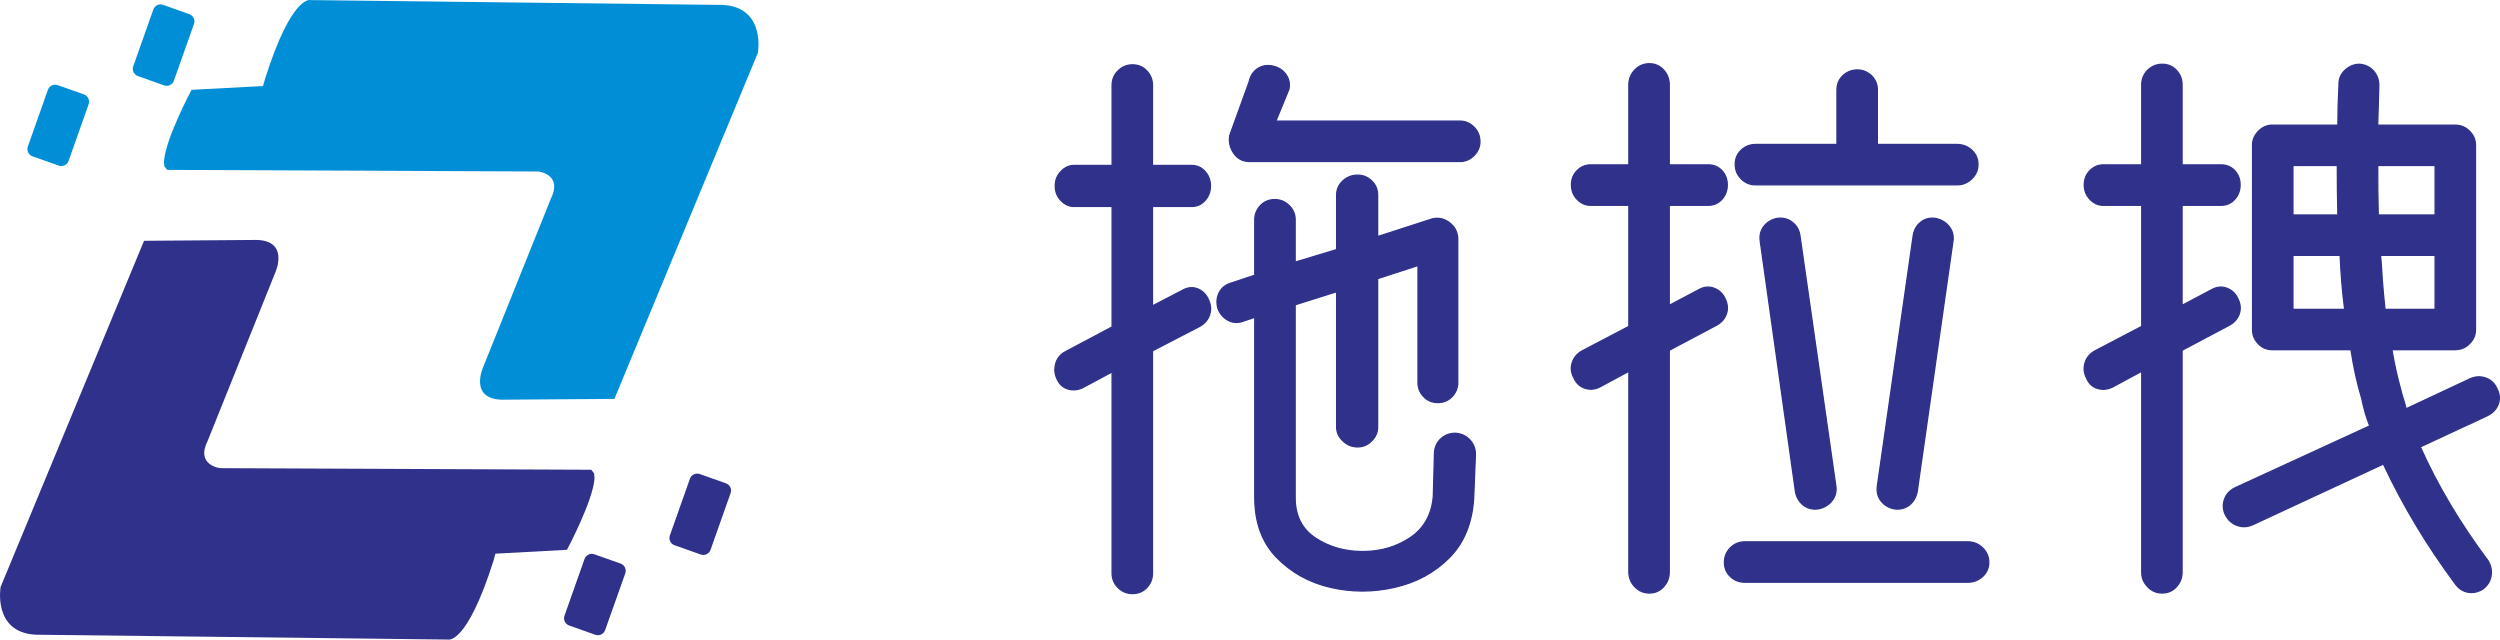 <?xml version="1.0" encoding="UTF-8"?>
<!DOCTYPE svg PUBLIC "-//W3C//DTD SVG 1.1//EN" "http://www.w3.org/Graphics/SVG/1.1/DTD/svg11.dtd">
<!-- Creator: CorelDRAW X8 -->
<svg xmlns="http://www.w3.org/2000/svg" xml:space="preserve" width="289.967mm" height="74.189mm" version="1.1" style="shape-rendering:geometricPrecision; text-rendering:geometricPrecision; image-rendering:optimizeQuality; fill-rule:evenodd; clip-rule:evenodd"
viewBox="0 0 36100 9236"
 xmlns:xlink="http://www.w3.org/1999/xlink">
 <defs>
  <style type="text/css">
   <![CDATA[
    .str0 {stroke:#2F318B;stroke-width:18.675}
    .fil0 {fill:#008FD7}
    .fil1 {fill:#2F318B}
    .fil2 {fill:#2F318B;fill-rule:nonzero}
   ]]>
  </style>
 </defs>
 <g id="图层_x0020_1">
  <g id="_2324986651376">
   <path class="fil0" d="M2414 2453l5361 23c0,0 357,41 178,396l-977 2431c0,0 -222,492 328,468l1568 -11 2072 -4998c0,0 117,-655 -504,-691l-5957 -70c0,0 -269,-82 -655,1135l-30 106 -1032 55c0,0 -375,703 -398,1030l5 74 41 52z"/>
   <path class="fil0" d="M2355 70l379 135c57,20 88,83 67,141l-290 819c-20,58 -84,88 -141,68l-379 -135c-57,-20 -88,-83 -67,-141l290 -819c20,-58 84,-88 141,-68z"/>
   <path class="fil0" d="M833 1229l379 134c58,21 88,84 68,142l-290 819c-21,58 -84,88 -141,67l-380 -134c-57,-20 -87,-83 -67,-141l290 -820c21,-57 84,-87 141,-67z"/>
   <path class="fil1" d="M8538 6783l-5360 -23c0,0 -357,-41 -179,-395l977 -2432c0,0 223,-491 -327,-468l-1569 12 -2071 4998c0,0 -117,655 503,690l5957 70c0,0 270,82 656,-1135l29 -105 1033 -56c0,0 375,-702 398,-1030l-6 -73 -41 -53z"/>
   <path class="fil1" d="M8597 9166l-379 -134c-57,-21 -87,-84 -67,-141l290 -820c21,-57 84,-88 141,-67l380 134c57,20 87,84 67,141l-291 820c-20,57 -83,87 -141,67z"/>
   <path class="fil1" d="M10119 8007l-379 -134c-57,-20 -88,-84 -67,-141l290 -820c20,-57 84,-87 141,-67l379 134c58,21 88,84 67,141l-290 820c-20,57 -84,88 -141,67z"/>
   <path class="fil2 str0" d="M18119 3974l0 -805c0,-76 28,-143 82,-201 55,-57 124,-86 206,-86 82,0 151,29 209,86 58,58 86,125 86,201l0 616 599 -181 0 -788c0,-82 31,-150 91,-205 60,-55 131,-82 213,-82 77,0 144,27 201,82 58,55 87,123 87,205l0 600 788 -255c93,-22 178,-3 254,58 77,60 115,139 115,238l0 2069c0,76 -27,143 -82,201 -55,57 -123,86 -205,86 -82,0 -151,-29 -205,-86 -55,-58 -82,-125 -82,-201l0 -1692 -583 189 0 2143c0,77 -29,144 -87,201 -57,58 -124,86 -201,86 -82,0 -153,-28 -213,-86 -60,-57 -91,-124 -91,-201l0 -1954 -599 189 0 2783c0,263 99,458 296,587 197,129 424,193 681,193 257,0 486,-67 686,-201 199,-134 310,-333 332,-595l17 -633c5,-82 37,-149 94,-201 57,-52 127,-78 209,-78 82,6 151,37 206,95 54,57 82,127 82,209l-25 632c-22,361 -140,649 -353,862 -213,214 -476,356 -788,427 -312,71 -621,71 -928,0 -306,-71 -565,-215 -776,-431 -210,-216 -316,-505 -316,-866l0 -2603 -172 58c-77,27 -149,22 -218,-16 -68,-39 -116,-96 -143,-173 -22,-82 -15,-157 20,-226 36,-68 92,-113 168,-135l345 -115zm-2060 1396l-427 229c-71,33 -143,39 -214,17 -71,-22 -123,-71 -156,-148 -33,-71 -38,-145 -16,-221 22,-77 71,-135 148,-173l665 -353 0 -1740 -550 0c-71,0 -134,-29 -189,-87 -55,-57 -82,-127 -82,-209 0,-82 27,-152 82,-209 55,-58 118,-87 189,-87l550 0 0 -1157c0,-82 28,-152 86,-209 57,-58 127,-87 209,-87 82,0 151,29 205,87 55,57 83,127 83,209l0 1157 566 0c77,0 141,29 193,87 52,57 78,127 78,209 0,82 -26,152 -78,209 -52,58 -116,87 -193,87l-566 0 0 1436 443 -230c71,-38 141,-43 209,-16 69,27 119,77 152,148 38,76 45,152 21,226 -25,73 -73,129 -144,168l-681 353 0 3210c0,82 -28,152 -83,209 -54,58 -123,86 -205,86 -82,0 -152,-28 -209,-86 -58,-57 -86,-127 -86,-209l0 -2906zm2364 -3621l2660 0c77,0 144,29 201,86 58,58 86,128 86,210 0,76 -28,143 -86,201 -57,57 -124,86 -201,86l-3038 0c-98,0 -175,-40 -229,-119 -55,-79 -74,-166 -58,-259l279 -771c17,-82 56,-145 119,-189 63,-44 136,-58 218,-41 82,16 146,56 193,119 46,63 61,135 45,217l-189 460zm5098 3612l-427 230c-71,33 -142,37 -213,13 -71,-25 -123,-76 -156,-152 -38,-71 -45,-144 -21,-218 25,-74 73,-130 144,-168l673 -353 0 -1749 -558 0c-71,0 -134,-29 -189,-86 -55,-57 -82,-127 -82,-209 0,-82 27,-151 82,-206 55,-54 118,-82 189,-82l558 0 0 -1157c0,-82 29,-154 86,-214 58,-60 128,-90 210,-90 82,0 150,30 205,90 55,60 82,132 82,214l0 1157 567 0c76,0 141,28 193,82 52,55 78,124 78,206 0,82 -26,152 -78,209 -52,57 -117,86 -193,86l-567 0 0 1445 435 -230c71,-38 143,-44 214,-16 71,27 123,76 156,148 38,76 45,150 20,221 -24,71 -72,126 -143,164l-682 362 0 3201c0,83 -27,154 -82,214 -55,60 -123,90 -205,90 -82,0 -152,-30 -210,-90 -57,-60 -86,-131 -86,-214l0 -2898zm3005 -3275l0 -788c0,-82 29,-151 86,-206 58,-54 128,-82 210,-82 76,0 143,28 201,82 57,55 86,124 86,206l0 788 1149 0c82,0 154,27 214,82 60,55 90,123 90,205 0,82 -30,152 -90,209 -60,58 -132,87 -214,87l-2906 0c-82,0 -152,-29 -209,-87 -58,-57 -86,-127 -86,-209 0,-82 28,-150 86,-205 57,-55 127,-82 209,-82l1174 0zm-534 1322l518 3612c11,82 -9,153 -58,213 -49,61 -115,99 -197,115 -82,11 -153,-7 -213,-53 -60,-47 -99,-111 -115,-193l-509 -3621c-11,-82 7,-153 53,-213 47,-60 111,-99 193,-115 82,-11 155,8 218,57 63,50 100,115 110,198zm2209 73l-517 3621c-17,82 -55,146 -115,193 -60,46 -132,64 -214,53 -82,-16 -146,-54 -193,-115 -46,-60 -64,-131 -53,-213l517 -3612c11,-83 47,-148 107,-198 60,-49 131,-68 213,-57 83,16 148,55 197,115 50,60 69,131 58,213zm213 4926l-3218 0c-82,0 -152,-27 -209,-82 -58,-55 -86,-123 -86,-205 0,-82 28,-152 86,-210 57,-57 127,-86 209,-86l3218 0c82,0 154,29 214,86 60,58 90,128 90,210 0,82 -30,150 -90,205 -60,55 -132,82 -214,82zm7512 -312c44,71 59,145 45,222 -13,77 -53,140 -119,189 -71,44 -143,59 -217,45 -74,-14 -136,-56 -185,-127 -410,-553 -755,-1128 -1034,-1724l-1889 878c-76,33 -152,36 -225,8 -74,-27 -130,-79 -169,-156 -33,-71 -37,-143 -12,-217 25,-74 75,-130 152,-169l1946 -894c-50,-126 -88,-258 -115,-394 -66,-219 -118,-455 -156,-707l-1133 0c-82,0 -151,-28 -205,-86 -55,-57 -83,-124 -83,-201l0 -2668c0,-77 29,-144 87,-201 57,-58 124,-86 201,-86l944 0c0,-181 5,-370 16,-567 0,-5 0,-14 0,-24 0,-83 30,-151 91,-206 60,-54 128,-82 205,-82 82,6 149,37 201,95 52,57 78,127 78,209l-16 575 1116 0c82,0 152,28 209,86 58,57 87,124 87,201l0 2668c0,77 -29,144 -87,201 -57,58 -127,86 -209,86l-911 0c33,198 74,384 123,559 11,49 25,98 41,148 16,49 30,98 41,147l928 -435c76,-33 152,-35 226,-8 73,27 127,79 160,156 38,77 43,151 16,222 -27,71 -79,125 -156,164l-969 451c247,553 572,1100 977,1642zm-4999 -2734l-427 230c-72,33 -143,39 -214,17 -71,-22 -123,-71 -156,-148 -38,-77 -45,-152 -20,-226 24,-74 72,-130 143,-168l674 -353 0 -1749 -559 0c-71,0 -134,-29 -189,-86 -54,-57 -82,-127 -82,-209 0,-82 28,-151 82,-206 55,-54 118,-82 189,-82l559 0 0 -1157c0,-82 28,-152 86,-210 57,-57 127,-86 209,-86 82,0 151,29 205,86 55,58 82,128 82,210l0 1157 567 0c77,0 141,28 193,82 52,55 78,124 78,206 0,82 -26,152 -78,209 -52,57 -116,86 -193,86l-567 0 0 1445 435 -230c72,-38 143,-44 214,-16 71,27 123,76 156,148 38,76 45,150 21,221 -25,71 -73,126 -144,164l-682 362 0 3210c0,76 -27,145 -82,205 -54,60 -123,90 -205,90 -82,0 -152,-30 -209,-90 -58,-60 -86,-129 -86,-205l0 -2907zm3513 -894l723 0 0 -780 -788 0c11,115 19,227 24,336 11,154 25,301 41,444zm723 -1363l0 -715 -829 0c0,252 2,490 8,715l821 0zm-2053 583l0 780 747 0c-32,-247 -54,-507 -65,-780l-682 0zm0 -1298l0 715 649 0c-6,-225 -8,-463 -8,-715l-641 0z"/>
  </g>
 </g>
</svg>
